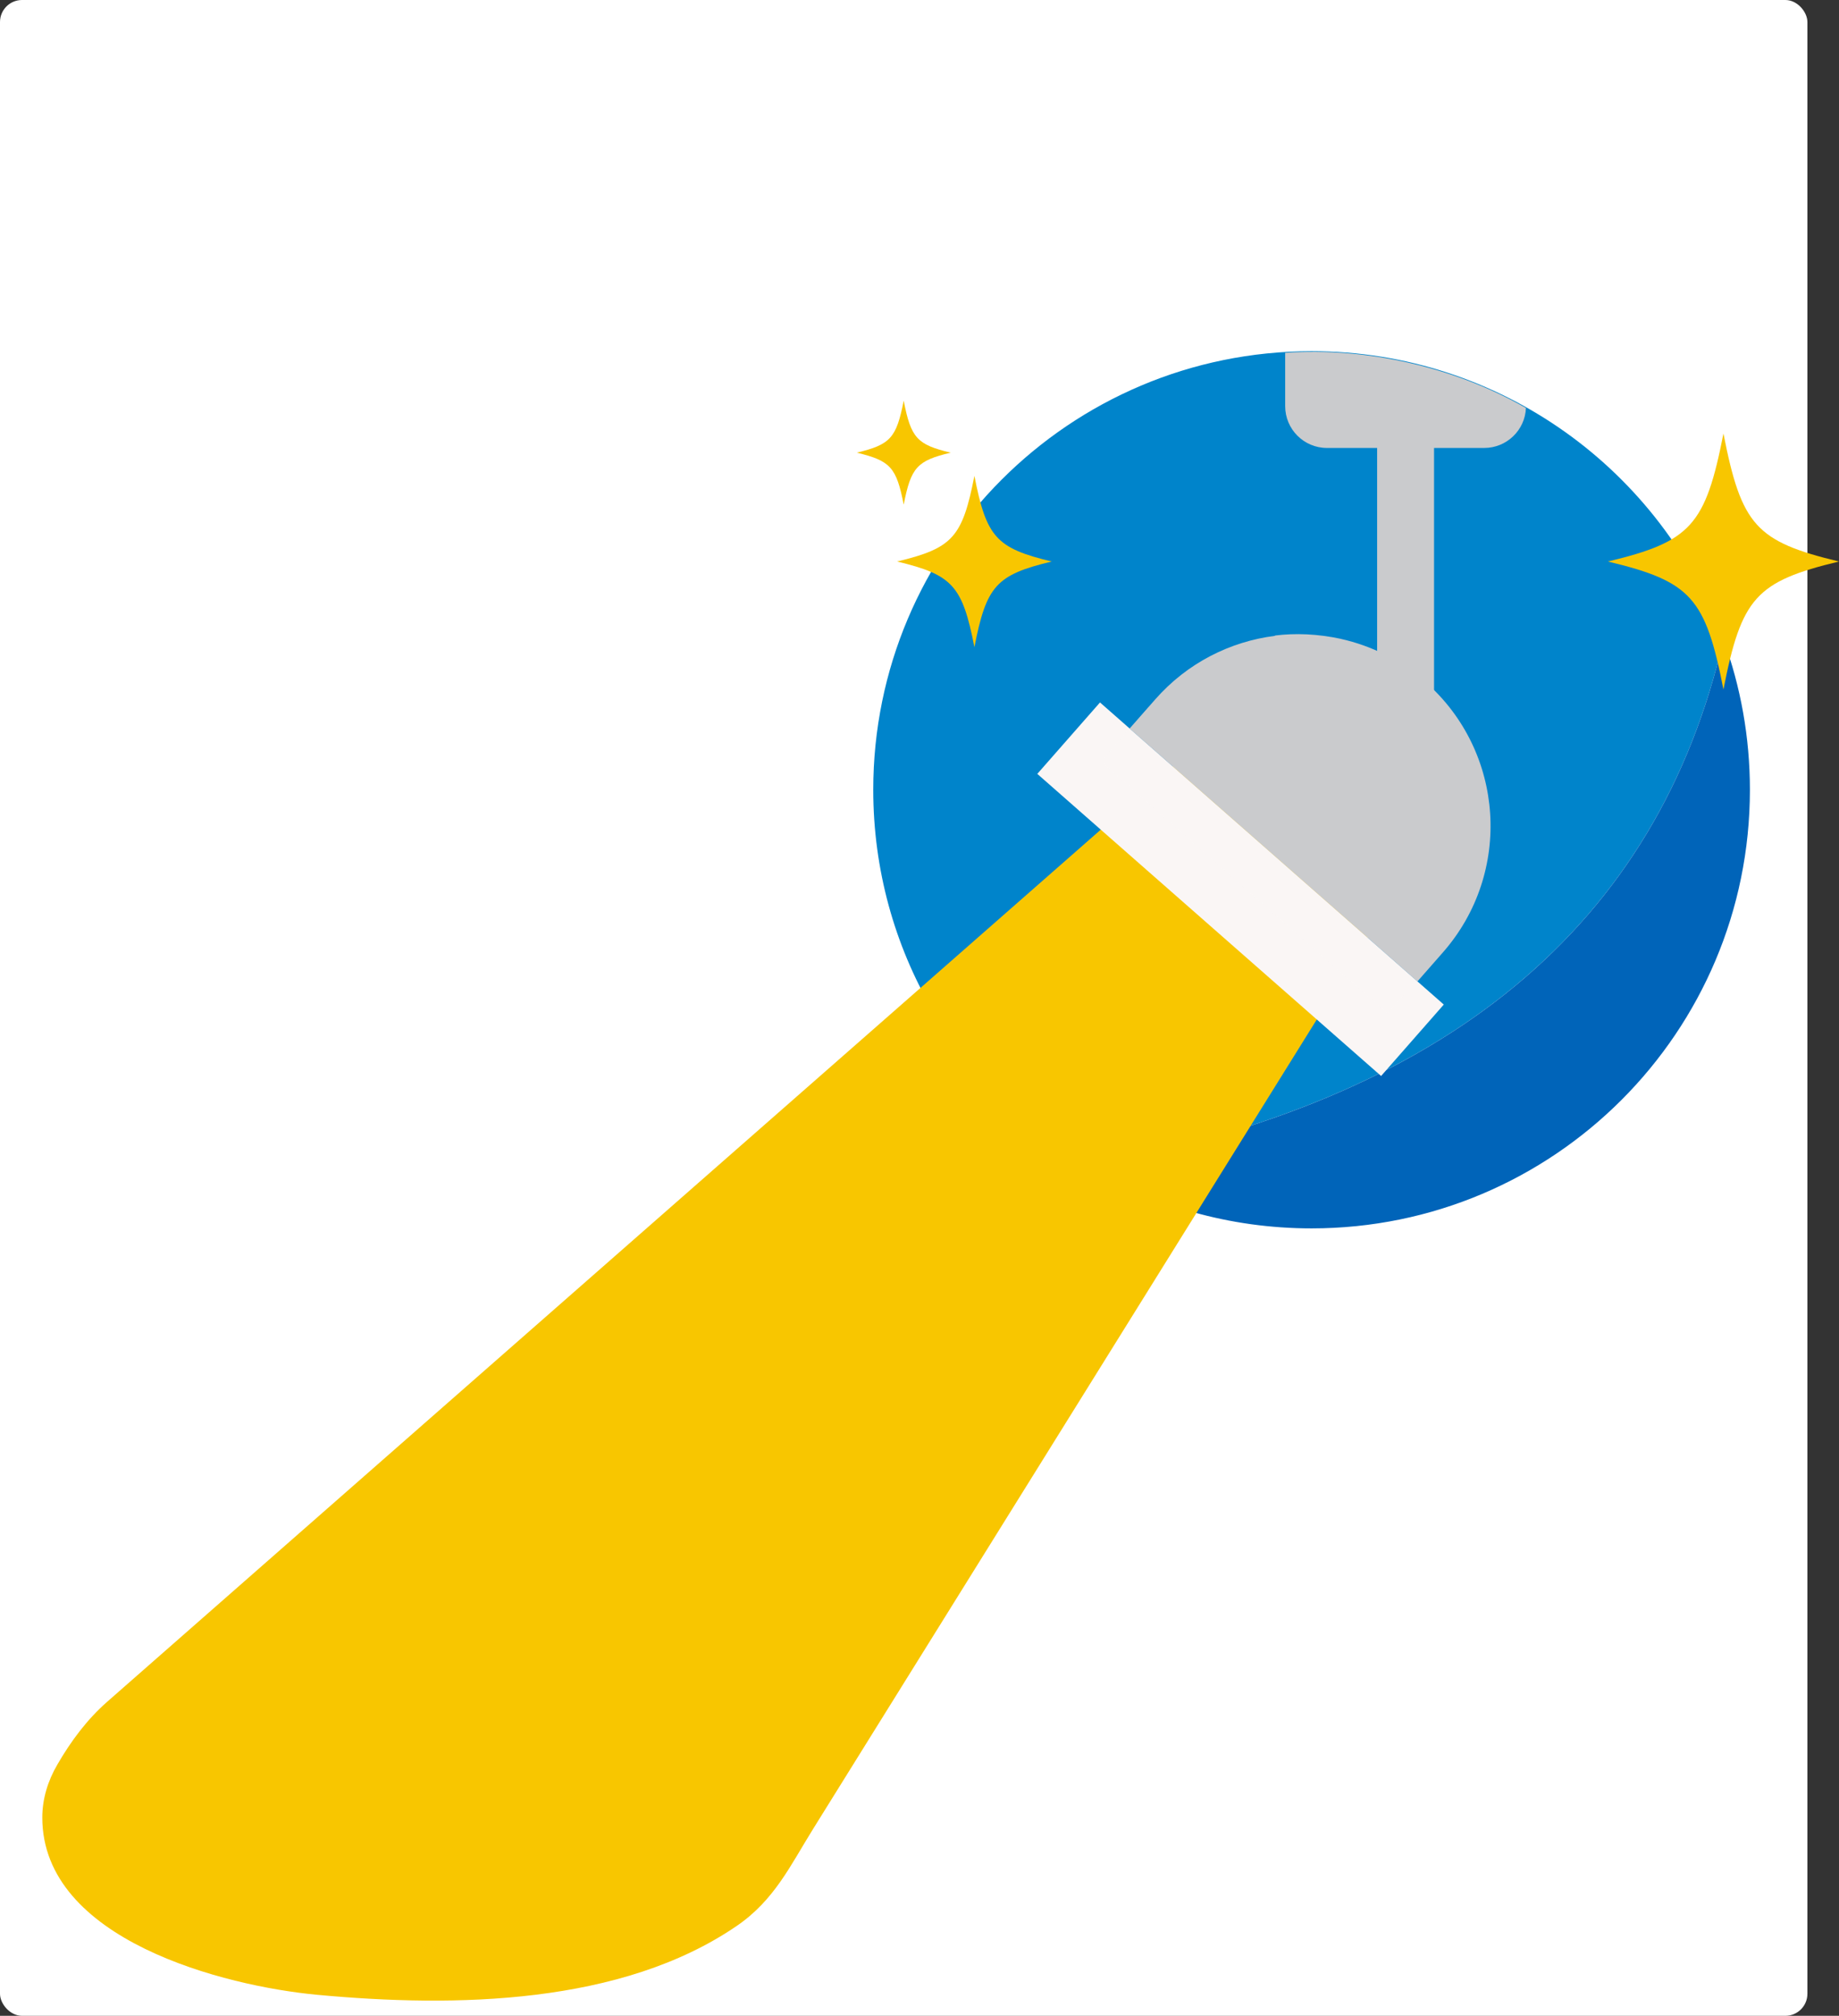 <?xml version="1.0" encoding="UTF-8"?>
<svg id="Layer_2" data-name="Layer 2" xmlns="http://www.w3.org/2000/svg" viewBox="0 0 1002.31 1098.03">
  <rect x="0" y="0" width="1002.31" height="1098.03" fill="#333333" stroke="none"/>
  <defs>
    <style>
      .cls-1 {
        fill: #cacbcd;
      }

      .cls-1, .cls-2, .cls-3, .cls-4, .cls-5, .cls-6, .cls-7, .cls-8 {
        stroke-width: 0px;
      }

      .cls-2 {
        fill: none;
      }

      .cls-3 {
        fill: #0064b9;
      }

      .cls-4 {
        isolation: isolate;
        opacity: .24;
      }

      .cls-4, .cls-6 {
        fill: #faf6f5;
      }

      .cls-5 {
        fill: #f8c600;
      }

      .cls-7 {
        fill: #fff;
      }

      .cls-8 {
        fill: #0084cb;
      }
    </style>
  </defs>
  <g id="Custom_Product" data-name="Custom Product">
    <g>
      <rect class="cls-7" width="985.09" height="1098.03" rx="12" ry="12"/>
      <g>
        <g>
          <path class="cls-8" d="M939.33,348.27c-33.44-91.58-121.32-156.97-224.48-156.97-131.94,0-238.9,106.96-238.9,238.9,0,87.13,46.66,163.34,116.34,205.07,195.61-35.28,311.29-130.95,347.04-287.01Z"/>
          <path class="cls-3" d="M939.33,348.27c-35.75,156.07-151.43,251.74-347.04,287.01,35.84,21.46,77.75,33.83,122.56,33.83,131.94,0,238.9-106.96,238.9-238.9,0-28.79-5.1-56.38-14.43-81.94Z"/>
        </g>
        <g>
          <path class="cls-5" d="M573.22,305.86c-30.25,7.27-35.58,13.16-42.14,46.65-6.56-33.49-11.89-39.38-42.14-46.65,30.26-7.27,35.58-13.16,42.14-46.65,6.56,33.49,11.89,39.38,42.14,46.65Z"/>
          <path class="cls-5" d="M518.12,246.57c-18.36,4.41-21.59,7.99-25.58,28.31-3.98-20.33-7.21-23.9-25.58-28.31,18.36-4.41,21.59-7.99,25.58-28.31,3.98,20.33,7.21,23.9,25.58,28.31Z"/>
        </g>
        <path class="cls-5" d="M1002.31,305.86c-45.21,10.86-53.17,19.66-62.98,69.71-9.81-50.05-17.76-58.85-62.98-69.71,45.21-10.86,53.17-19.66,62.98-69.71,9.81,50.05,17.76,58.85,62.98,69.71Z"/>
        <path class="cls-5" d="M683.14,378.95c-150.23,131.78-357.25,313.38-452.83,397.22-47.18,41.4-94.36,82.79-141.56,124.19l-30.29,26.57c-11,9.64-19.76,21.44-27.11,34.09-.03.06-.08.12-.11.2-5.12,8.73-8.19,18.63-8.19,28.8,0,66.78,99.51,91.85,149.7,96.55,75.62,7.08,166,5.38,228.72-37.45,20.58-14.05,29.26-32.91,41.67-52.84,11.14-17.88,22.27-35.77,33.39-53.64,63.69-102.28,208.63-335.05,312.07-501.19-27.03-33.45-62.19-54.28-105.46-62.49Z"/>
        <path class="cls-1" d="M781.6,243.26h-31.03v120.07c10.59,3.96,20.95,9.89,31.03,18.22v-138.29Z"/>
        <g>
          <polygon class="cls-6" points="605.18 456.52 752.74 586.1 786.91 547.19 599.53 382.63 565.36 421.54 605.18 456.52"/>
          <polygon class="cls-4" points="633.19 443.96 756.24 552.01 782.18 522.47 625.92 385.25 599.98 414.79 633.19 443.96"/>
        </g>
        <path class="cls-1" d="M776.89,371.46c-13.63-11.97-29.5-19.75-46.04-23.44l-.02-.03c-12.79-2.73-24.72-3.2-35.94-1.81l.08.16c-24.42,3.07-47.86,14.73-65.38,34.68l-13.89,15.82,156.85,137.75,13.89-15.82c38.04-43.31,33.76-109.26-9.55-147.3Z"/>
        <line class="cls-2" x1="565.36" y1="360.49" x2="817.78" y2="587.68"/>
        <path class="cls-1" d="M700.46,192.17v29.06c0,12.57,10.19,22.77,22.77,22.77h85.72c12.24,0,22.22-9.66,22.74-21.77-38.74-22.19-86.64-33.19-131.23-30.06Z"/>
      </g>
    </g>
  </g>
</svg>